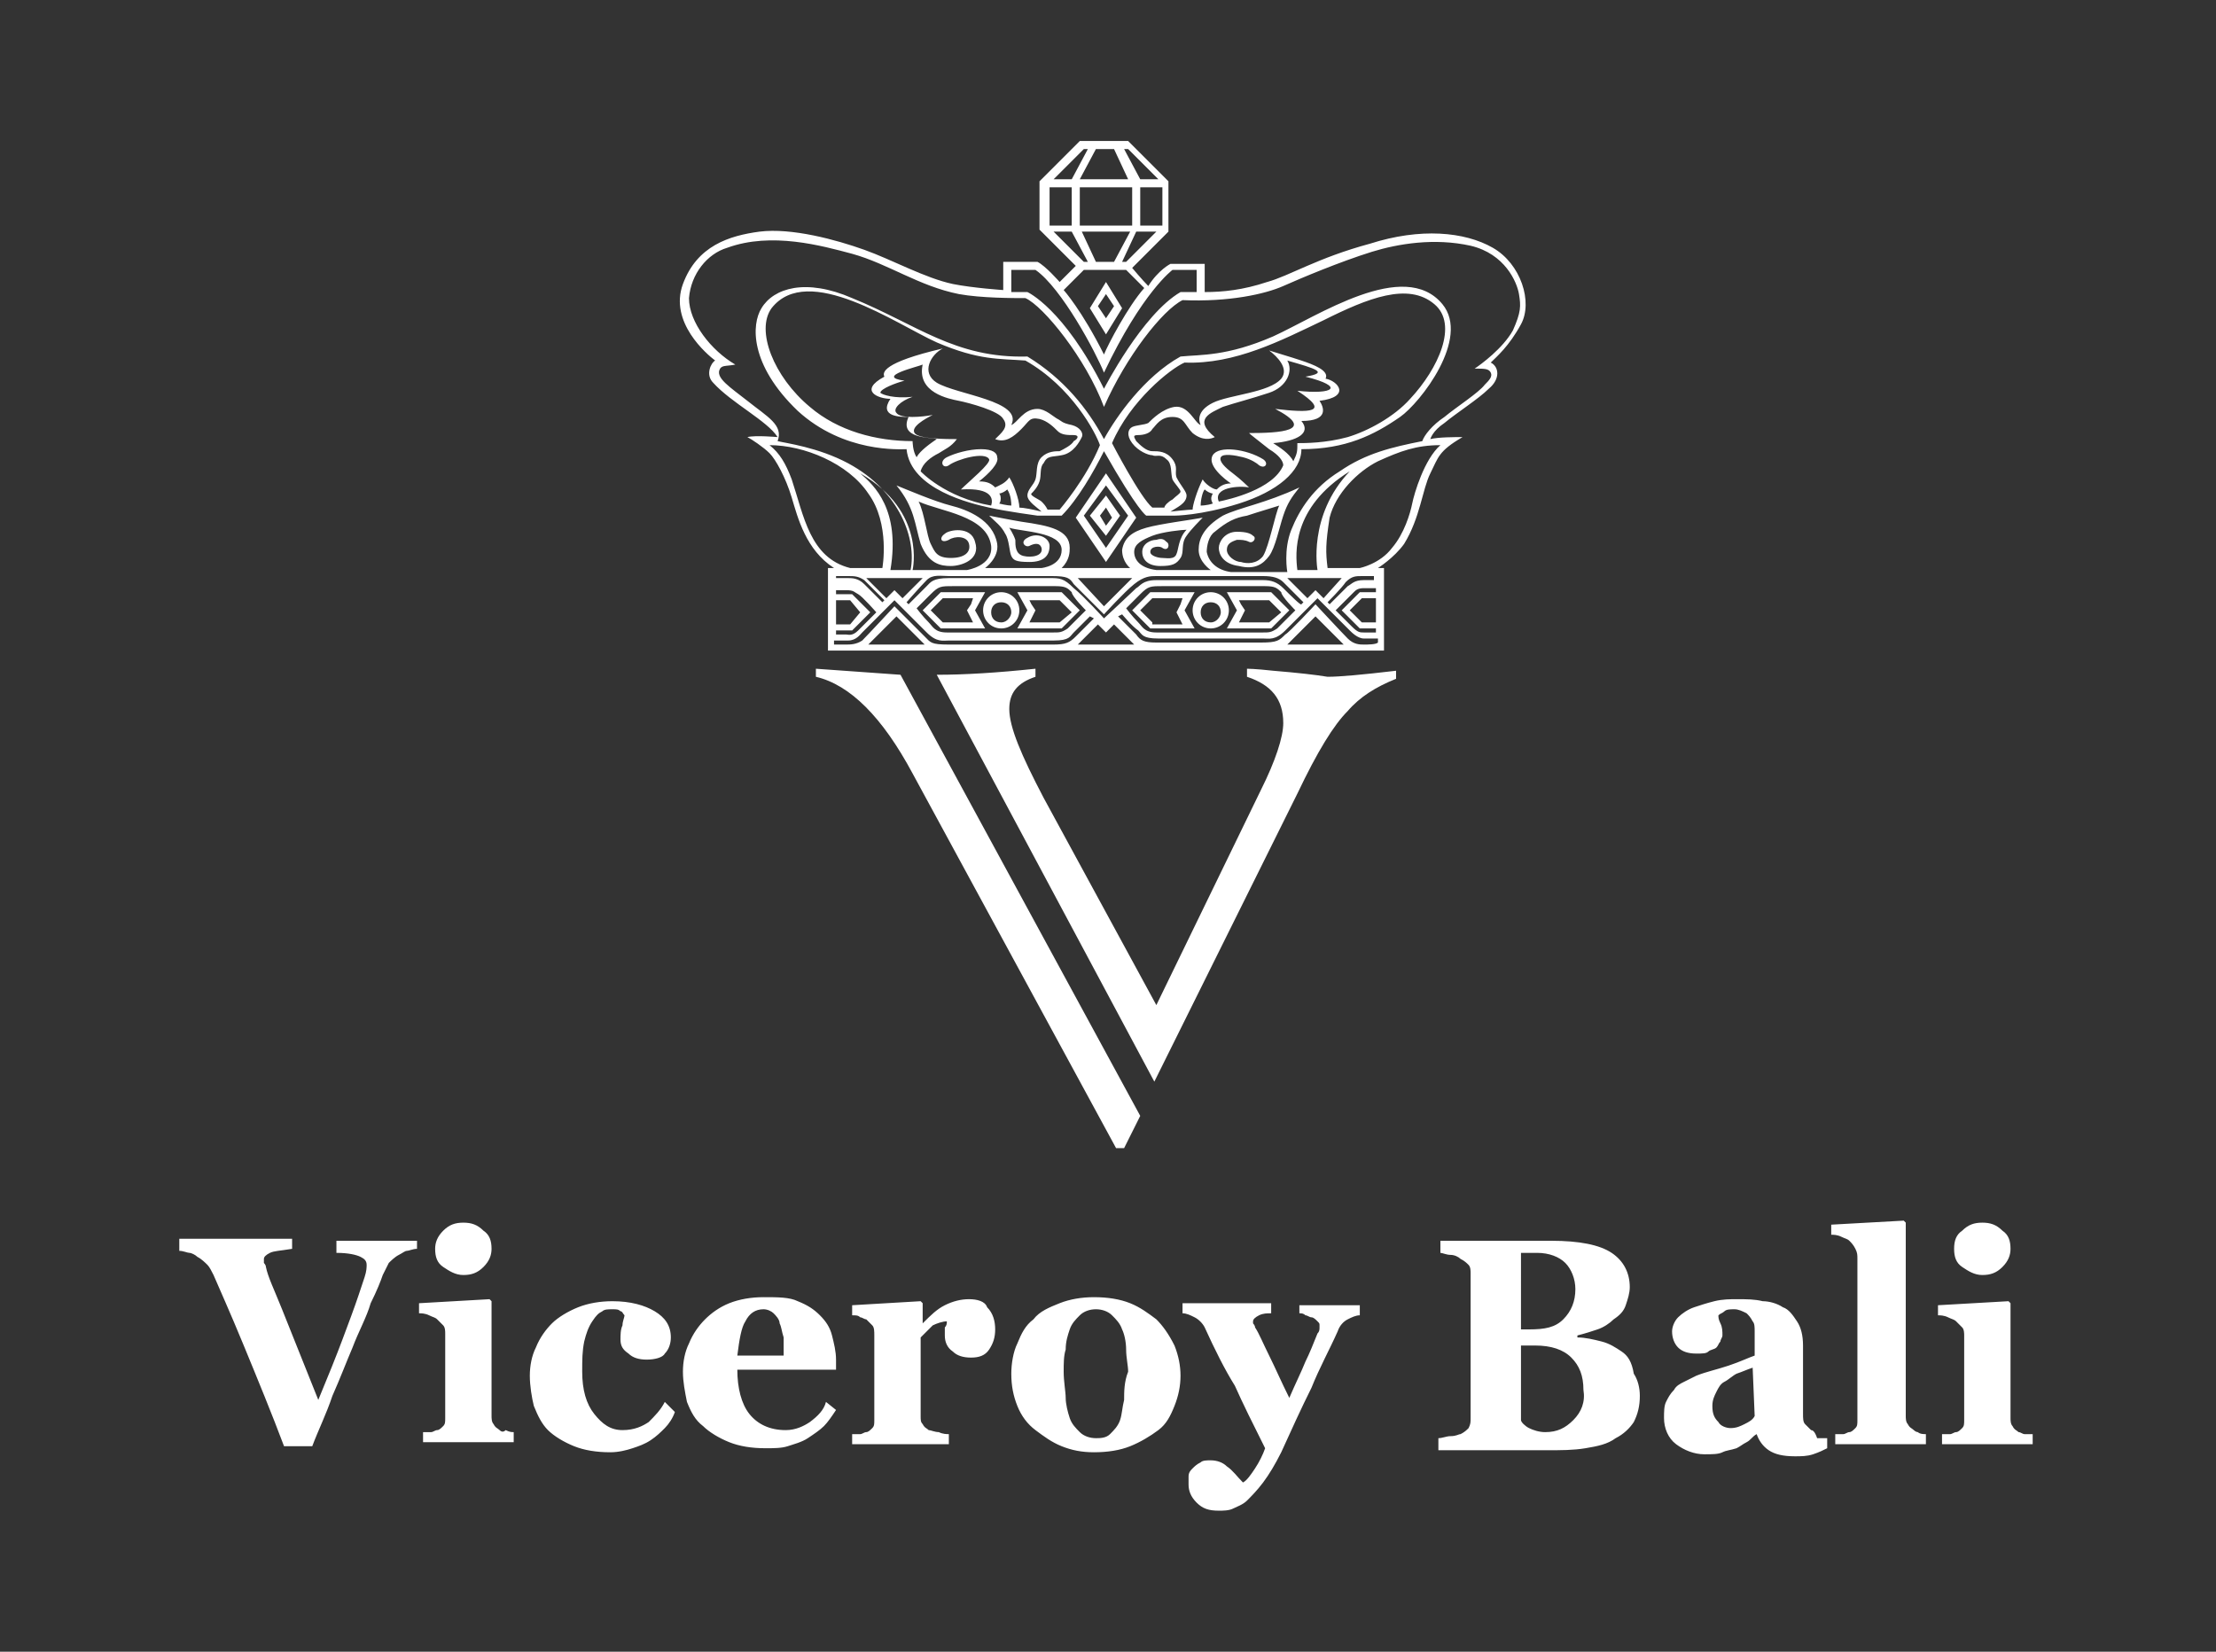 <?xml version="1.0" encoding="utf-8"?>
<!-- Generator: Adobe Illustrator 19.2.1, SVG Export Plug-In . SVG Version: 6.00 Build 0)  -->
<svg version="1.1" id="Layer_1" xmlns="http://www.w3.org/2000/svg" xmlns:xlink="http://www.w3.org/1999/xlink" x="0px" y="0px"
	 viewBox="0 0 110 82" style="enable-background:new 0 0 110 82;" xml:space="preserve">
<rect x="0" y="0" width="110" height="82" fill="#333333" stroke="none"/>
<style type="text/css">
	.st0{fill:#FFFFFF;}
</style>
<g>
	<g>
		<path class="st0" d="M63.2,33.3c-0.9-0.1-1.3-0.1-1.3-0.1v0.4c1.2,0.4,1.8,1.1,1.8,2.3c0,0.7-0.4,1.9-1.1,3.3l-5.2,10.7l-5.6-10.3
			c-1.1-2.1-1.7-3.5-1.7-4.4c0-0.8,0.4-1.3,1.3-1.6v-0.4c-1.9,0.2-3.5,0.3-4.9,0.3l10.8,20.2l7.1-14.3c1-2.1,1.8-3.4,2.5-4.1
			c0.6-0.7,1.4-1.2,2.4-1.6v-0.4c-1.7,0.2-2.8,0.3-3.4,0.3C65.3,33.5,64.4,33.4,63.2,33.3z M45.3,38.4l10.1,18.6h0.4l0.8-1.6
			L44.7,33.5l-4.2-0.3v0.4C42.2,34,43.8,35.6,45.3,38.4z M49.7,29.4c-0.5,0-0.9,0.4-0.9,0.9s0.4,0.9,0.9,0.9c0.5,0,0.9-0.4,0.9-0.9
			S50.2,29.4,49.7,29.4z M49.7,30.9c-0.3,0-0.5-0.2-0.5-0.5c0-0.3,0.2-0.5,0.5-0.5c0.3,0,0.5,0.2,0.5,0.5
			C50.2,30.6,50,30.9,49.7,30.9z M54.9,14l-0.8,1.3l0.8,1.3l0.8-1.3L54.9,14z M54.9,15.8l-0.4-0.6l0.4-0.6l0.4,0.6L54.9,15.8z
			 M48.9,29.4l-2.2,0l-0.9,0.9l0.9,0.9h2.2l-0.5-0.9L48.9,29.4z M46.8,30.9l-0.6-0.6l0.6-0.6l1.5,0L48.2,30L48,30.3l0.3,0.6H46.8z
			 M60.9,29.4l0.5,0.9l-0.5,0.9h2.2l0.9-0.9l-0.9-0.9L60.9,29.4z M63,30.9h-1.5l0.3-0.6L61.6,30l-0.1-0.2l1.5,0l0.6,0.6L63,30.9z
			 M50.5,29.4l0.5,0.9l-0.5,0.9h2.2l0.9-0.9l-0.9-0.9L50.5,29.4z M52.6,30.9h-1.5l0.3-0.6L51.2,30l-0.1-0.2l1.5,0l0.6,0.6L52.6,30.9
			z M72.6,21.7c-0.4,0-1.2,0-1.6,0.1c0,0,0.1-0.4,0.7-0.8c0.6-0.5,1.7-1.2,2.2-1.7c0.6-0.5,0.5-1.1,0.1-1.3c0.3-0.3,0.9-0.8,1.5-1.9
			c0.6-1.1,0-3-1.4-3.8s-3.6-1-6.1-0.2c-2.6,0.7-4,1.6-5.1,1.9c-1.2,0.4-2.2,0.5-3.1,0.5c0-0.5,0-1.4,0-1.4h-1.7
			c0,0-0.6,0.3-1.1,1.1c-0.3-0.3-0.8-0.9-0.8-0.9l1.8-1.8V9l-2-2h-2.4l-2,2v2.4l1.8,1.8L52.6,14c0,0-0.7-0.8-1.1-1h-1.7v1.4
			c0,0-1.5-0.1-2.5-0.3c-1.4-0.3-3-1.2-4.4-1.7c-1.4-0.5-3.6-1.1-5.2-0.9c-1.5,0.2-3.1,0.7-3.8,2.6c-0.7,1.9,1.2,3.5,1.6,3.8
			c-0.2,0.1-0.5,0.7-0.1,1.1c0.9,1,2.7,1.9,3.2,2.7c0,0-1.1-0.1-1.5,0c0.2,0.1,0.8,0.5,1.1,0.8c0.3,0.3,0.8,1.2,1.1,2.2
			s0.7,2.6,2.1,3.5c-0.2,0-0.3,0-0.3,0v4.1h27.6v-4.1h-0.3c0,0,0.8-0.5,1.3-1.2c0.8-1.3,0.9-2.7,1.3-3.5
			C71.4,22.7,71.4,22.4,72.6,21.7z M55.9,13h-0.2l0.7-1.5h1L55.9,13z M56.1,11.5L55.3,13h-0.9l-0.7-1.5H56.1z M53.6,11.2V9.3h2.6
			v1.9H53.6z M57.7,11.2h-1.1V9.3h1.1V11.2z M56,7.4l1.5,1.5h-0.9l-0.8-1.5L56,7.4z M55.3,7.4l0.7,1.5h-2.4l0.8-1.5H55.3z M53.8,7.4
			H54l-0.8,1.5h-0.9L53.8,7.4z M52.1,9.3h1.1v1.9h-1.1V9.3z M52.3,11.5h0.9L54,13h-0.2L52.3,11.5z M53.8,13.4l2.1,0
			c0,0,0.5,0.5,0.9,0.9c-0.8,0.9-1.8,2.8-2,3.3c-1.1-2.2-2-3.2-2-3.2L53.8,13.4z M50.2,13.4h1.2c1.3,0.9,3,4.1,3.4,5.1
			c1.9-4,3.4-5.1,3.4-5.1h1.2v1.1c0,0-0.4,0-0.8,0c-1.9,1.1-3.8,4.8-3.8,4.8c-2-4-3.8-4.8-3.8-4.8h-0.8V13.4z M37.1,19.9
			c-0.9-0.7-1.5-1.1-1.4-1.5c0.1-0.3,0.3-0.2,0.8-0.3c-1.2-0.7-2.3-2.1-2.3-3.3c0.1-1.2,0.9-2.2,1.9-2.5c2.2-0.8,4.7-0.1,6.2,0.3
			c1.8,0.5,3.3,1.6,5.3,2c1.1,0.2,2.7,0.2,3.3,0.2c0.9,0.4,3,3,3.9,5.4c1.1-2.5,2.9-4.8,3.9-5.3c2.3,0.1,4.1-0.3,5-0.7
			c0.9-0.4,2.8-1.2,4.4-1.7c1.3-0.4,3.1-0.7,4.9-0.3c1.7,0.4,2.3,1.8,2.4,2.4c0.1,0.6,0.1,0.9-0.3,1.8c-0.5,0.9-1.6,1.7-1.9,1.9
			c0.5,0,0.7,0,0.8,0.2c0.1,0.2-0.1,0.4-0.3,0.6c-0.3,0.4-1.4,1.1-2,1.6c-0.6,0.4-1,0.9-1.1,1.2c-1.5,0.3-2.8,0.6-4.1,1.5
			c-1.3,0.8-2,1.9-2.4,2.9c-0.4,1-0.2,2.1-0.2,2.1s-2,0-2.8,0c-0.7-0.1-1.1-0.5-1.2-1c0-0.3,0.1-0.8,0.4-1c0.6-0.5,1-0.7,1.6-0.8
			c0.6-0.2,1.3-0.4,1.6-0.5c-0.2,0.4-0.5,2-0.8,2.5c-0.3,0.4-0.8,0.4-1.1,0.3c-0.3,0-0.7-0.3-0.7-0.6c0-0.3,0.2-0.4,0.5-0.5
			c0.2,0,0.4,0,0.6,0.1c0.2,0.1,0.4-0.2,0.2-0.3c-0.1-0.1-0.3-0.2-0.8-0.2c-0.6,0-0.9,0.5-0.9,0.8c0,0.3,0.2,0.8,1,0.9
			c0.8,0.2,1.2-0.1,1.5-0.5c0.3-0.4,0.5-1.4,0.7-2c0.2-0.6,0.4-0.9,0.8-1.4c-1.7,0.8-3,1-3.8,1.4c-1,0.6-1.2,1.2-1.2,1.7
			c0,0.6,0.6,1,0.6,1s-1.9,0-2.7,0c-0.8-0.1-1.1-0.5-1.1-0.9c0-0.4,0.4-0.6,0.9-0.8c0.5-0.2,1.5-0.3,1.7-0.3c-0.4,0.4-0.4,1-0.5,1.2
			c-0.1,0.3-0.5,0.2-0.7,0.2c-0.2,0-0.6-0.1-0.6-0.3c0-0.3,0.5-0.3,0.6-0.2c0.3,0.2,0.4-0.2,0.2-0.3c-0.1-0.1-0.2-0.2-0.5-0.1
			c-0.3,0-0.7,0.2-0.7,0.6c0,0.4,0.3,0.7,0.9,0.7c0.6,0,0.8-0.1,1-0.4c0.2-0.3,0-0.7,0.3-1.1c0.2-0.3,0.7-0.8,0.8-0.9
			c-0.5,0.1-2.1,0.3-2.8,0.5c-0.7,0.2-1.1,0.5-1.2,1.1c0,0.6,0.4,0.9,0.4,0.9s-2.1,0-3.4,0c0.4-0.4,0.4-0.8,0.4-1
			c0-0.9-1-1.1-2.4-1.3c-0.6-0.1-1.6-0.3-1.6-0.3c0.3,0.3,0.6,0.5,0.8,0.9c0.2,0.3,0.2,0.9,0.3,1.1c0.1,0.2,0.2,0.3,0.9,0.3
			c0.7,0,1-0.3,1-0.8c0-0.4-0.6-0.7-1.1-0.4c-0.4,0.2-0.1,0.5,0.1,0.4c0.2-0.1,0.5-0.2,0.6,0.1c0.1,0.4-0.5,0.5-0.9,0.4
			s-0.4-0.5-0.4-0.8c-0.1-0.3-0.3-0.6-0.3-0.6c0.6,0.2,2.6,0.2,2.6,1.1c0,0.8-1,0.9-1,0.9h-2.8c0,0,0.7-0.5,0.6-1.2
			c-0.2-1.2-1.5-1.7-2.3-1.9c-0.8-0.2-2.2-0.8-2.7-1c0.9,1.1,0.9,1.9,1.2,2.9c0.4,1,1,1.1,1.5,1.1s1.5-0.3,1.2-1.2
			c-0.2-0.8-1.3-0.6-1.5-0.4c-0.3,0.2-0.2,0.5,0.2,0.3c0.3-0.2,0.9-0.2,1,0.2c0.1,0.4-0.2,0.7-0.9,0.7c-0.7,0-0.8-0.3-1-0.7
			c-0.2-0.4-0.3-1.5-0.6-2.1c1.1,0.5,3.4,0.7,3.6,2.2c0.1,1-1.2,1.2-1.2,1.2h-2.8c0.3-1.5-0.5-3.9-3.1-5.3c-1.5-0.8-3.1-1-3.5-1.1
			C38.9,21.1,38.1,20.7,37.1,19.9z M65.4,28.3h-1c-0.1-0.8-0.3-3.1,2.6-4.9C64.9,25.6,65.4,28.3,65.4,28.3z M67.7,28.8
			c-0.5,0-0.6,0.2-0.8,0.3c-0.2,0.2-0.9,0.9-0.9,0.9l-0.1-0.1c0,0,0.7-0.7,0.9-1c0.3-0.3,0.5-0.3,0.8-0.3c0.1,0,0.6,0,0.6,0v0.2
			C68.3,28.8,68.1,28.8,67.7,28.8z M68.3,29.2v0.2h-0.8l-0.9,0.9l0.9,0.9h0.8v0.2c0,0-0.4,0-0.6,0c-0.2,0-0.3,0-0.6-0.3
			c-0.3-0.3-0.8-0.8-0.8-0.8s0.8-0.8,0.9-0.9c0.1-0.1,0.2-0.2,0.5-0.2C68,29.2,68.3,29.2,68.3,29.2z M65.7,29.7l-0.4-0.4l-0.4,0.4
			l-1-1h2.7L65.7,29.7z M63.7,29.2c-0.3-0.3-0.6-0.4-1-0.4h-5.3c-0.7,0-0.8,0.3-1,0.4c-0.2,0.2-1.6,1.5-1.6,1.5s-1-1.1-1.5-1.5
			c-0.5-0.5-0.7-0.5-1.2-0.5c-0.4,0-4.2,0-5,0c-0.8,0-0.9,0.2-1.1,0.4c-0.2,0.2-0.9,0.9-0.9,0.9l-0.1-0.1c0,0,0.7-0.8,1-1.1
			c0.3-0.3,0.7-0.2,1.1-0.2c0.3,0,4.3,0,5.1,0c0.8,0,0.9,0.1,1.1,0.4c0.2,0.2,1.5,1.5,1.5,1.5s1-1.1,1.5-1.5
			c0.5-0.4,0.8-0.4,1.1-0.4c0.3,0,4.8,0,5.3,0c0.5,0,0.8,0.1,1,0.3c0.2,0.2,1,1,1,1l-0.1,0.1C64.6,30.1,64,29.5,63.7,29.2z
			 M64.3,30.3c0,0-0.6,0.6-0.9,0.9c-0.3,0.2-0.4,0.2-0.7,0.2h-5.3c-0.6,0-0.7-0.3-0.9-0.5c-0.3-0.3-0.6-0.7-0.6-0.7s0.3-0.3,0.7-0.7
			c0.4-0.4,0.5-0.4,1.1-0.4c0.2,0,4.6,0,5.1,0c0.5,0,0.6,0.1,0.8,0.3C63.6,29.6,64.3,30.3,64.3,30.3z M53.9,30.3
			c0,0-0.6,0.6-0.9,0.9c-0.3,0.2-0.4,0.2-0.7,0.2H47c-0.6,0-0.7-0.3-0.9-0.5c-0.3-0.3-0.6-0.7-0.6-0.7s0.3-0.3,0.7-0.7
			c0.4-0.4,0.5-0.4,1.1-0.4c0.2,0,4.6,0,5.1,0s0.6,0.1,0.8,0.3C53.2,29.6,53.9,30.3,53.9,30.3z M42.7,23.5c3.3,1.9,2.6,4.8,2.6,4.8
			h-1.1C44.7,25.3,43.4,24.1,42.7,23.5z M45.8,28.7l-1,1l-0.4-0.4l-0.4,0.4l-1-1L45.8,28.7z M53.5,28.7l2.7,0l-1.4,1.4L53.5,28.7z
			 M39.3,23.8c-0.3-0.8-0.6-1.3-1.1-1.7c1.7,0,3.9,0.9,4.9,2.4c1.1,1.5,0.7,3.7,0.7,3.7h-1.6C40.2,27.7,39.9,25.6,39.3,23.8z
			 M41.5,28.6c0,0,0.3,0,0.6,0c0.3,0,0.5,0,0.8,0.2c0.1,0.1,1,1,1,1l-0.1,0.1c0,0-0.6-0.6-0.9-0.9c-0.3-0.3-0.6-0.3-0.8-0.3
			c-0.2,0-0.6,0-0.6,0V28.6z M41.5,29.8h0.7l0.5,0.6l-0.5,0.6h-0.7V29.8z M41.5,31.3l0.8,0l0.9-0.9l-0.9-0.9h-0.8v-0.2
			c0,0,0.1,0,0.5,0c0.4,0,0.4,0.1,0.6,0.2c0.2,0.1,0.9,0.9,0.9,0.9s-0.6,0.6-0.9,0.9c-0.3,0.3-0.5,0.2-0.6,0.2s-0.5,0-0.5,0V31.3z
			 M43.1,32l1.4-1.4l1.4,1.4H43.1z M52.3,32c-0.4,0-4.4,0-5.2,0c-0.9,0-0.9-0.1-1.2-0.4c-0.2-0.2-1.5-1.5-1.5-1.5s-1.3,1.4-1.6,1.7
			C42.5,32,42.2,32,42,32c-0.2,0-0.6,0-0.6,0l0-0.2c0,0,0.3,0,0.7,0c0.4,0,0.6-0.3,0.7-0.4c0.1-0.1,1.6-1.6,1.6-1.6s1.1,1.1,1.6,1.6
			c0.5,0.5,0.8,0.4,1.1,0.4c0.3,0,4.4,0,5.2,0s0.8-0.2,1-0.4c0.2-0.2,0.8-0.8,0.8-0.8l0.2,0.1c0,0-0.6,0.6-0.9,0.9
			C53.1,31.9,52.9,32,52.3,32z M53.5,32l1-1l0.4,0.4l0.4-0.4l1,1H53.5z M63.9,32l1.4-1.4l1.4,1.4H63.9z M67.7,32
			c-0.2,0-0.5,0-0.8-0.3c-0.3-0.3-1.6-1.7-1.6-1.7s-1.3,1.4-1.5,1.5c-0.3,0.3-0.4,0.4-1.2,0.4c-0.9,0-4.8,0-5.2,0
			c-0.6,0-0.8-0.1-1-0.4c-0.3-0.3-0.9-0.9-0.9-0.9l0.2-0.1c0,0,0.5,0.6,0.8,0.8c0.2,0.2,0.2,0.4,1,0.4s4.9,0,5.2,0
			c0.3,0,0.6,0.1,1.1-0.4c0.5-0.5,1.6-1.6,1.6-1.6s1.4,1.4,1.6,1.6c0.1,0.1,0.4,0.4,0.7,0.4c0.4,0,0.7,0,0.7,0l0,0.2
			C68.3,32,67.9,32,67.7,32z M68.3,30.9h-0.7L67,30.3l0.6-0.6l0.7,0V30.9z M70.1,25c-0.1,0.5-0.4,1.5-1,2.2c-0.6,0.8-1.6,1-1.6,1
			h-1.6c-0.1-0.8-0.1-1.2,0.1-2.5c0.3-1.2,1.4-2.3,2.4-2.8c1.1-0.5,1.9-0.8,3.1-0.8C70.7,22.8,70.2,24.5,70.1,25z M60.1,29.4
			c-0.5,0-0.9,0.4-0.9,0.9s0.4,0.9,0.9,0.9c0.5,0,0.9-0.4,0.9-0.9S60.6,29.4,60.1,29.4z M60.1,30.9c-0.3,0-0.5-0.2-0.5-0.5
			c0-0.3,0.2-0.5,0.5-0.5c0.3,0,0.5,0.2,0.5,0.5C60.6,30.6,60.4,30.9,60.1,30.9z M53.4,25.7l1.5,2.2l1.5-2.2l-1.5-2.2L53.4,25.7z
			 M54.9,27.2l-1.1-1.6l1.1-1.5l1.1,1.5L54.9,27.2z M59.3,29.4l-2.2,0l-0.9,0.9l0.9,0.9h2.2l-0.5-0.9L59.3,29.4z M57.2,30.9
			l-0.6-0.6l0.6-0.6l1.5,0L58.6,30l-0.2,0.4l0.3,0.6H57.2z M54.1,25.6l0.8,1l0.7-1l-0.7-1L54.1,25.6z M54.9,26.1l-0.3-0.5l0.3-0.4
			l0.3,0.5L54.9,26.1z M45,22.3c0.2,2,3.2,2.7,4.1,2.9s2.4,0.4,2.4,0.4s0.9,0,1.2,0c0.8-0.8,1.6-2.2,2.1-3.2c1.7,3,2.1,3.2,2.1,3.2
			l1.4,0c0,0,1.3,0,3.2-0.6c1.9-0.6,3.1-1.6,3.1-2.7c2.2,0,3.6-0.7,4.9-1.6c1-0.7,3.5-3.9,2.1-5.6c-1.9-2.3-6.2,0.6-8.4,1.6
			c-2.3,1-3.6,0.9-4.6,1c-1.8,1-3.2,3-3.8,4.1c-0.8-1.5-2-3-3.8-4.1c-3.6,0.1-5.5-1.6-8.7-2.9c-2.3-1-3.9-0.5-4.5,0.5
			c-0.5,0.8-0.6,2.8,1.8,5.1C41.9,22.5,44.7,22.3,45,22.3z M60.2,25c-0.3,0.1-0.6,0.1-0.6,0.1c0-0.3,0.1-0.7,0.2-0.8
			c0.1,0.1,0.3,0.2,0.4,0.2C60.1,24.7,60.1,24.8,60.2,25z M60.5,24.9c-0.3-0.7,1-0.8,1.5-0.7c0,0-0.4-0.4-0.8-0.7
			c-0.4-0.3-0.7-0.6-0.6-0.8c0.1-0.2,0.7-0.1,1.1,0c0.4,0.1,0.7,0.3,0.8,0.4c0.3,0.2,0.5-0.1,0.2-0.3c-0.8-0.5-2.2-0.7-2.5-0.2
			c-0.3,0.5,0.6,1.2,0.9,1.4c-0.4,0-0.6,0.2-0.7,0.3c-0.2,0-0.6-0.3-0.7-0.5c-0.3,0.6-0.5,1.3-0.5,1.5c-0.2,0-1.1,0.1-1.1,0.1
			c0.3-0.2,0.8-0.4,0.8-0.8c0-0.2-0.3-0.5-0.5-0.9c-0.1-0.3,0.1-0.5-0.2-0.9c-0.3-0.4-0.7-0.4-1-0.4c-0.3,0-0.6-0.3-0.8-0.5
			c-0.1-0.2-0.2-0.3,0.1-0.3c0.3,0,0.6-0.1,0.7-0.3c0.2-0.2,0.4-0.6,1-0.6s0.6,0.4,1,0.8c0.5,0.4,0.9,0.3,1.1,0.2
			c-1.1-0.9-0.2-1.2,0.4-1.5c0.6-0.2,1.4-0.4,2.3-0.7c0.9-0.3,1.2-1.1,0.9-1.6c1.4,0.4,2.1,0.6,0.9,0.8c2,0.5,1.4,0.9-0.4,0.7
			c1.7,1.1,0.6,1.1-1.1,0.9c2.1,1.1,0.2,1.2-1.3,1.2c0.1,0.1,0.5,0.4,1,0.8c0.5,0.3,0.7,0.6,0.7,0.8C63.2,24.3,61,24.8,60.5,24.9z
			 M58.8,18c2.5,0.1,4.8-1.1,6.9-2.1c2.2-1.1,4.2-1.9,5.5-0.8c1.2,1,0.2,3.2-1.2,4.7c-0.8,0.9-2.1,1.6-3.1,1.9
			c-1.1,0.3-2.1,0.3-2.5,0.3c0,0.4,0,0.5-0.2,0.9c-0.2-0.4-0.7-0.7-1-0.9c1.2-0.1,1.9-0.5,1.4-1.1c1.4,0,1.1-0.7,0.9-1
			c1.6-0.2,0.9-1,0.3-1.1c0.2-0.4-0.6-0.7-1.2-0.9c-0.6-0.2-1.3-0.4-1.6-0.5c0.4,0.3,1,0.9,0.6,1.4C63,19.5,61,19.6,60.2,20
			c-0.8,0.4-0.7,0.9-0.6,1.1c-0.3-0.1-0.6-1-1.3-0.9c-0.6,0.1-1.1,0.6-1.3,0.8c-0.2,0.1-0.6,0.1-0.8,0.2c-0.2,0.1-0.3,0.4,0,0.8
			c0.3,0.4,0.8,0.6,1,0.6c0.2,0.1,0.4-0.1,0.7,0.2c0.3,0.2,0.2,0.7,0.3,1c0.1,0.2,0.4,0.5,0.4,0.6c0,0.1-0.2,0.2-0.4,0.4
			c-0.2,0.1-0.4,0.3-0.4,0.4c-0.1,0-0.4,0-0.6,0c-0.6-0.5-2-3.2-2-3.2C56.1,19.9,58.1,18.3,58.8,18z M49.6,25c0.1-0.1,0.1-0.4,0-0.5
			c0.1,0,0.3-0.1,0.4-0.2c0.2,0.3,0.2,0.7,0.2,0.8C50,25.1,49.6,25,49.6,25z M50.6,25.2c0-0.4-0.3-1.2-0.5-1.5
			c-0.2,0.3-0.5,0.4-0.7,0.5c-0.2-0.2-0.4-0.3-0.8-0.3c0.5-0.4,1-0.9,0.9-1.2c0-0.2-0.2-0.4-0.8-0.4c-0.6,0-1.3,0.2-1.7,0.4
			c-0.4,0.2-0.2,0.6,0.1,0.4c0.4-0.3,1.8-0.7,2-0.3c0.1,0.2-1,1.1-1.4,1.5c1.6-0.1,1.6,0.5,1.5,0.8c-2.3-0.4-3.5-1.7-3.5-1.7
			c0.1-0.4,0.5-0.7,0.9-0.9c0.3-0.2,0.6-0.3,0.9-0.7c-0.5,0-1.9,0-2.1-0.3c-0.2-0.3,0.5-0.7,0.9-0.9c-0.5,0.1-1.6,0.2-1.8-0.1
			c-0.2-0.2,0.2-0.6,0.8-0.8c-0.9,0.1-1.5-0.1-1.6-0.2c0-0.2,0.8-0.5,1.2-0.6c-1.5-0.2,0.7-0.7,0.9-0.8c-0.3,1.4,1.3,1.7,1.8,1.8
			c0.5,0.1,2,0.5,2.2,0.9c0.3,0.4-0.1,0.7-0.4,1c0.5,0.2,0.9-0.1,1.3-0.5c0.4-0.4,0.4-0.6,0.9-0.5c0.4,0.1,0.7,0.4,0.9,0.6
			c0.2,0.2,0.5,0.2,0.8,0.2c0.3,0,0.2,0.2,0,0.3c-0.1,0.2-0.5,0.4-0.7,0.5c-0.2,0-0.6,0-0.9,0.3c-0.3,0.3-0.2,0.8-0.3,1.1
			c-0.1,0.3-0.4,0.5-0.4,0.8c0,0.3,0.5,0.6,0.7,0.8C51.3,25.3,50.8,25.2,50.6,25.2z M38.3,15.3c1.8-2.3,6.2,0.8,8.2,1.7
			c2.1,0.9,3.1,0.8,4.4,0.9c2.3,1.3,3.5,3.6,3.7,4.2c-0.7,1.7-2,3.2-2,3.2c-0.1,0-0.4,0-0.6,0c-0.1-0.2-0.2-0.3-0.3-0.4
			c-0.1-0.1-0.6-0.3-0.5-0.4c0.1-0.1,0.3-0.3,0.4-0.6s0-0.7,0.2-0.9c0.2-0.4,0.4-0.3,0.9-0.4c0.6-0.1,0.9-0.7,1-0.9
			c0.1-0.2-0.1-0.5-0.5-0.6c-0.5-0.1-0.5-0.2-0.7-0.3s-0.6-0.5-1-0.5c-0.7,0-1,0.7-1.3,0.8c0.6-1.2-2.7-1.5-3.7-2.1
			c-0.8-0.5-0.3-1.4,0.3-1.7c-3,0.7-3,1.2-2.9,1.4c-1.3,0.7-0.3,1.1,0.3,1.1c-0.6,0.9,0.5,0.9,0.9,0.9c-0.5,1.1,1.1,1,1.4,1.1
			c-0.6,0.4-0.9,0.7-1,0.9c-0.2-0.3-0.2-0.8-0.2-0.8c-1.8,0-3.7-0.5-5.1-1.7C38.4,18.7,37.5,16.4,38.3,15.3z M32.2,70.6
			c-0.3,0.2-0.7,0.4-1.3,0.4c-0.6,0-1-0.3-1.4-0.8c-0.4-0.5-0.6-1.2-0.6-2.1c0-0.6,0-1,0.1-1.5c0.1-0.4,0.2-0.7,0.4-1
			c0.2-0.3,0.3-0.4,0.5-0.5C30,65,30.2,65,30.4,65c0.2,0,0.3,0,0.4,0.1c0.1,0,0.1,0.1,0.2,0.2c0,0.1-0.1,0.3-0.1,0.5
			c-0.1,0.2-0.1,0.5-0.1,0.7c0,0.3,0.1,0.5,0.4,0.7c0.2,0.2,0.5,0.3,0.9,0.3c0.4,0,0.8-0.1,0.9-0.3c0.2-0.2,0.3-0.5,0.3-0.8
			c0-0.6-0.3-1-0.8-1.3c-0.5-0.3-1.2-0.5-2.1-0.5c-0.6,0-1.2,0.1-1.7,0.3c-0.5,0.2-1,0.5-1.3,0.8c-0.3,0.3-0.6,0.7-0.8,1.2
			c-0.2,0.4-0.3,0.9-0.3,1.4c0,0.5,0.1,1.1,0.2,1.5c0.2,0.5,0.4,0.9,0.7,1.2c0.3,0.3,0.8,0.6,1.3,0.8c0.5,0.2,1.1,0.3,1.8,0.3
			c0.4,0,0.8-0.1,1.1-0.2c0.3-0.1,0.6-0.2,0.9-0.4c0.3-0.2,0.5-0.4,0.7-0.6c0.2-0.2,0.4-0.5,0.5-0.8L33,69.6
			C32.8,70,32.5,70.3,32.2,70.6z M40.2,70.6C39.9,70.8,39.5,71,39,71c-0.8,0-1.4-0.3-1.8-0.8c-0.4-0.5-0.6-1.3-0.6-2.2h4.9v-0.5
			c0-0.4-0.1-0.8-0.2-1.2c-0.1-0.4-0.3-0.7-0.6-1c-0.3-0.3-0.6-0.5-1.1-0.7c-0.4-0.2-1-0.2-1.7-0.2c-0.6,0-1.2,0.1-1.7,0.3
			c-0.5,0.2-0.9,0.5-1.2,0.8c-0.3,0.3-0.6,0.7-0.8,1.2c-0.2,0.4-0.3,0.9-0.3,1.4c0,0.5,0.1,1,0.2,1.5c0.2,0.5,0.4,0.9,0.8,1.2
			c0.3,0.3,0.8,0.6,1.3,0.8c0.5,0.2,1.1,0.3,1.8,0.3c0.4,0,0.8,0,1.1-0.1c0.3-0.1,0.7-0.2,1-0.4c0.3-0.2,0.6-0.4,0.8-0.6
			c0.2-0.2,0.4-0.5,0.6-0.8l-0.5-0.4C40.9,70,40.6,70.3,40.2,70.6z M37,65.6c0.2-0.4,0.5-0.6,0.9-0.6c0.2,0,0.4,0.1,0.5,0.2
			c0.1,0.1,0.3,0.3,0.3,0.5c0.1,0.2,0.1,0.4,0.2,0.7c0,0.3,0,0.6,0,0.9l-2.3,0C36.7,66.5,36.8,65.9,37,65.6z M24.8,71
			c-0.1-0.1-0.2-0.1-0.3-0.3c-0.1-0.1-0.1-0.3-0.1-0.4v-5.7l-0.1-0.1l-3.5,0.2v0.5c0.1,0,0.3,0,0.5,0.1c0.2,0.1,0.3,0.1,0.4,0.2
			c0.1,0.1,0.2,0.2,0.3,0.3c0.1,0.1,0.1,0.3,0.1,0.4v4.2c0,0.2,0,0.3-0.1,0.4c-0.1,0.1-0.2,0.2-0.3,0.2c-0.1,0-0.2,0.1-0.3,0.1
			c-0.1,0-0.2,0-0.4,0v0.5h4.5v-0.5c-0.1,0-0.2,0-0.4-0.1C25,71.1,24.9,71.1,24.8,71z M98.4,63.3c0.4,0,0.7-0.1,1-0.4
			c0.3-0.3,0.4-0.6,0.4-0.9c0-0.4-0.1-0.7-0.4-0.9c-0.3-0.3-0.6-0.4-1-0.4c-0.4,0-0.7,0.1-1,0.4C97.1,61.3,97,61.6,97,62
			c0,0.4,0.1,0.7,0.4,0.9C97.7,63.1,98,63.3,98.4,63.3z M20.8,61.6h-4.1v0.6c0.6,0,1,0.1,1.2,0.2c0.2,0.1,0.3,0.2,0.3,0.4
			c0,0.1,0,0.3-0.1,0.6c-0.1,0.3-0.2,0.6-0.3,0.9c-0.2,0.6-0.5,1.4-0.8,2.2s-0.7,1.8-1.2,3C15,67.5,14.4,66,14,65
			c-0.4-1-0.7-1.6-0.8-2.1c0-0.1-0.1-0.2-0.1-0.2c0-0.1,0-0.1,0-0.2c0-0.1,0.1-0.2,0.3-0.3c0.2-0.1,0.5-0.1,1.1-0.2v-0.5H8.9v0.6
			c0.2,0,0.4,0.1,0.5,0.1c0.1,0,0.3,0.1,0.4,0.2c0.2,0.1,0.4,0.3,0.5,0.4c0.1,0.1,0.2,0.3,0.3,0.5c0.3,0.7,0.8,1.8,1.5,3.5
			c0.7,1.7,1.4,3.4,2,5h1.4c0.3-0.8,0.7-1.6,1-2.5c0.4-0.9,0.7-1.7,1-2.4c0.3-0.8,0.7-1.5,0.9-2.2c0.3-0.6,0.5-1.1,0.6-1.4
			c0.1-0.2,0.2-0.4,0.3-0.6c0.1-0.1,0.3-0.3,0.5-0.4c0.2-0.1,0.3-0.2,0.4-0.2s0.3-0.1,0.5-0.1V61.6z M23,63.3c0.4,0,0.7-0.1,1-0.4
			c0.3-0.3,0.4-0.6,0.4-0.9c0-0.4-0.1-0.7-0.4-0.9c-0.3-0.3-0.6-0.4-1-0.4c-0.4,0-0.7,0.1-1,0.4c-0.3,0.3-0.4,0.6-0.4,0.9
			c0,0.4,0.1,0.7,0.4,0.9C22.3,63.1,22.6,63.3,23,63.3z M100.5,71.2c-0.1,0-0.2-0.1-0.3-0.1c-0.1-0.1-0.2-0.1-0.3-0.3
			c-0.1-0.1-0.1-0.3-0.1-0.4v-5.7l-0.1-0.1l-3.5,0.2v0.5c0.1,0,0.3,0,0.5,0.1c0.2,0.1,0.3,0.1,0.4,0.2c0.1,0.1,0.2,0.2,0.3,0.3
			c0.1,0.1,0.1,0.3,0.1,0.4v4.2c0,0.2,0,0.3-0.1,0.4c-0.1,0.1-0.2,0.2-0.3,0.2c-0.1,0-0.2,0.1-0.3,0.1c-0.1,0-0.2,0-0.4,0v0.5h4.5
			v-0.5C100.8,71.2,100.6,71.2,100.5,71.2z M64.5,65.2c0.1,0,0.2,0,0.3,0.1c0.1,0,0.2,0.1,0.3,0.1c0.1,0,0.2,0.1,0.3,0.2
			c0.1,0.1,0.1,0.1,0.1,0.2c0,0,0,0.1,0,0.1c0,0.1,0,0.2-0.1,0.3c-0.2,0.5-0.4,1-0.6,1.4c-0.2,0.5-0.5,1.1-0.8,1.8
			c-0.4-0.8-0.7-1.5-1-2.1c-0.3-0.6-0.5-1.1-0.7-1.4c0-0.1-0.1-0.2-0.1-0.2c0,0,0-0.1,0-0.1c0-0.1,0.1-0.2,0.3-0.3
			c0.2-0.1,0.4-0.1,0.6-0.1v-0.5h-4.4v0.5c0.2,0,0.4,0.1,0.6,0.2c0.2,0.1,0.4,0.3,0.5,0.5c0.5,1.1,1,2.1,1.5,2.9
			c0.4,0.9,0.9,1.9,1.5,3.1c-0.1,0.3-0.3,0.7-0.5,1c-0.2,0.3-0.4,0.6-0.6,0.7c-0.3-0.3-0.5-0.6-0.8-0.8c-0.2-0.2-0.5-0.3-0.8-0.3
			c-0.2,0-0.4,0-0.5,0.1c-0.2,0.1-0.3,0.2-0.4,0.3c-0.1,0.1-0.2,0.2-0.2,0.4c0,0.1,0,0.2,0,0.4c0,0.3,0.1,0.6,0.4,0.9
			c0.3,0.3,0.6,0.4,1.1,0.4c0.2,0,0.5,0,0.7-0.1c0.2-0.1,0.5-0.2,0.7-0.4c0.2-0.2,0.5-0.5,0.8-0.9c0.3-0.4,0.6-0.9,0.9-1.5
			c0.5-1.1,1-2.2,1.5-3.2c0.4-1,0.9-1.9,1.3-2.8c0.1-0.3,0.3-0.5,0.5-0.6c0.2-0.1,0.4-0.2,0.6-0.2v-0.5h-3V65.2z M57.4,65.5
			c-0.4-0.3-0.8-0.6-1.3-0.8c-0.5-0.2-1.1-0.3-1.8-0.3c-0.6,0-1.2,0.1-1.7,0.3c-0.5,0.2-1,0.4-1.3,0.8c-0.4,0.3-0.6,0.7-0.8,1.2
			c-0.2,0.4-0.3,1-0.3,1.5c0,0.6,0.1,1.1,0.3,1.6c0.2,0.5,0.5,0.9,0.9,1.2c0.4,0.3,0.8,0.6,1.3,0.8c0.5,0.2,1,0.3,1.6,0.3
			c0.7,0,1.3-0.1,1.8-0.3c0.5-0.2,1-0.5,1.4-0.8c0.4-0.3,0.6-0.7,0.8-1.2c0.2-0.5,0.3-1,0.3-1.5c0-0.5-0.1-1-0.3-1.5
			C58,66.2,57.7,65.8,57.4,65.5z M55.8,69.5c-0.1,0.4-0.1,0.7-0.2,1c-0.1,0.3-0.3,0.5-0.5,0.7c-0.2,0.2-0.5,0.2-0.7,0.2
			c-0.3,0-0.6-0.1-0.8-0.3c-0.2-0.2-0.4-0.4-0.5-0.7c-0.1-0.3-0.2-0.7-0.2-1c0-0.3-0.1-0.8-0.1-1.3c0-0.4,0-0.8,0.1-1.1
			c0-0.4,0.1-0.7,0.2-1c0.1-0.3,0.3-0.5,0.5-0.7c0.2-0.2,0.5-0.3,0.8-0.3c0.3,0,0.6,0.1,0.8,0.3c0.2,0.2,0.4,0.4,0.5,0.7
			c0.1,0.2,0.2,0.6,0.2,1c0,0.4,0.1,0.8,0.1,1.1C55.8,68.6,55.8,69.1,55.8,69.5z M80.5,67.1c-0.3-0.2-0.6-0.4-1-0.5
			c-0.4-0.1-0.8-0.2-1.2-0.2v-0.1c0.4-0.1,0.7-0.2,1-0.3c0.3-0.1,0.6-0.3,0.8-0.5c0.3-0.2,0.5-0.4,0.6-0.7c0.1-0.3,0.2-0.6,0.2-0.9
			c0-0.7-0.3-1.3-0.9-1.7c-0.6-0.4-1.6-0.6-3-0.6h-5.5v0.6c0.1,0,0.3,0.1,0.5,0.1c0.2,0,0.4,0.1,0.5,0.2c0.2,0.1,0.3,0.2,0.4,0.3
			c0.1,0.1,0.1,0.3,0.1,0.4v7.2c0,0.2,0,0.3-0.1,0.5c-0.1,0.1-0.2,0.2-0.4,0.3c-0.1,0-0.2,0.1-0.5,0.1c-0.2,0-0.4,0.1-0.6,0.1v0.6
			h5.3c0.8,0,1.4,0,2-0.1c0.6-0.1,1.1-0.2,1.5-0.5c0.4-0.2,0.7-0.5,0.9-0.8c0.2-0.4,0.3-0.8,0.3-1.3c0-0.4-0.1-0.8-0.3-1.1
			C81,67.6,80.8,67.3,80.5,67.1z M75.5,62.2c0.1,0,0.2,0,0.4,0c0.1,0,0.3,0,0.4,0c0.6,0,1.1,0.2,1.4,0.5c0.3,0.3,0.5,0.8,0.5,1.3
			c0,0.6-0.2,1.1-0.6,1.5c-0.4,0.4-0.9,0.5-1.7,0.5h-0.4V62.2z M78.1,70.5c-0.4,0.4-0.8,0.6-1.4,0.6c-0.3,0-0.6-0.1-0.8-0.2
			c-0.2-0.1-0.4-0.3-0.4-0.4v-3.7c0.1,0,0.2,0,0.3,0c0.2,0,0.3,0,0.4,0c0.8,0,1.4,0.2,1.8,0.6c0.4,0.4,0.6,0.9,0.6,1.6
			C78.7,69.6,78.5,70.1,78.1,70.5z M89.9,71c-0.1-0.1-0.2-0.2-0.3-0.3c-0.1-0.1-0.1-0.3-0.1-0.5c0-0.2,0-0.7,0-1.5
			c0-0.7,0-1.4,0-1.9c0-0.5-0.1-0.9-0.3-1.2c-0.2-0.3-0.4-0.6-0.7-0.7c-0.3-0.2-0.7-0.3-1-0.3c-0.4-0.1-0.8-0.1-1.3-0.1
			c-0.3,0-0.7,0-1.1,0.1c-0.4,0.1-0.7,0.2-1,0.3c-0.3,0.1-0.6,0.3-0.8,0.5c-0.2,0.2-0.3,0.5-0.3,0.7c0,0.3,0.1,0.6,0.3,0.8
			c0.2,0.2,0.5,0.3,0.9,0.3c0.3,0,0.5,0,0.6-0.1c0.1-0.1,0.3-0.1,0.4-0.2c0.1-0.1,0.1-0.2,0.2-0.3c0-0.1,0.1-0.2,0.1-0.3
			c0-0.2,0-0.4-0.1-0.6c-0.1-0.2-0.1-0.3-0.1-0.4c0.1-0.1,0.2-0.1,0.3-0.2c0.1-0.1,0.3-0.1,0.5-0.1c0.2,0,0.4,0.1,0.6,0.2
			c0.1,0.1,0.2,0.2,0.3,0.4c0.1,0.1,0.1,0.3,0.1,0.5c0,0.2,0,0.4,0,0.5v0.7c-0.3,0.1-0.7,0.3-1.3,0.5c-0.6,0.2-1.1,0.3-1.6,0.5
			c-0.2,0.1-0.4,0.2-0.6,0.3c-0.2,0.1-0.4,0.2-0.5,0.4c-0.2,0.2-0.3,0.4-0.4,0.6c-0.1,0.2-0.1,0.5-0.1,0.8c0,0.5,0.2,1,0.6,1.3
			c0.4,0.3,0.9,0.5,1.4,0.5c0.4,0,0.7,0,0.9-0.1c0.2-0.1,0.4-0.1,0.7-0.2c0.2-0.1,0.3-0.2,0.5-0.3c0.2-0.1,0.3-0.3,0.5-0.4h0
			c0.1,0.3,0.3,0.6,0.6,0.8s0.7,0.3,1.3,0.3c0.3,0,0.6,0,0.9-0.1c0.3-0.1,0.5-0.2,0.7-0.3v-0.5c-0.1,0-0.3,0-0.5,0
			C90.1,71.1,90,71,89.9,71z M87.1,70.3c-0.1,0.2-0.3,0.3-0.5,0.4c-0.2,0.1-0.4,0.2-0.7,0.2c-0.2,0-0.5-0.1-0.6-0.3
			c-0.2-0.2-0.3-0.4-0.3-0.8c0-0.3,0.1-0.5,0.2-0.7c0.1-0.2,0.2-0.4,0.4-0.5c0.2-0.1,0.4-0.3,0.6-0.4c0.3-0.1,0.5-0.2,0.8-0.3
			L87.1,70.3z M95,71c-0.1-0.1-0.2-0.1-0.3-0.3c-0.1-0.1-0.1-0.3-0.1-0.4v-9.6l-0.1-0.1l-3.6,0.2v0.5c0.1,0,0.3,0,0.5,0.1
			c0.2,0.1,0.3,0.1,0.4,0.2c0.1,0.1,0.2,0.2,0.3,0.4s0.1,0.3,0.1,0.5v8c0,0.2,0,0.3-0.1,0.4c-0.1,0.1-0.2,0.2-0.3,0.2
			c-0.1,0-0.2,0.1-0.3,0.1c-0.1,0-0.2,0-0.4,0v0.5h4.5v-0.5c-0.1,0-0.3,0-0.4-0.1C95.2,71.1,95.1,71.1,95,71z M48.1,64.5
			c-0.4,0-0.8,0.1-1.2,0.3c-0.4,0.2-0.7,0.5-1.1,0.9h0v-1l-0.1-0.1l-3.4,0.2v0.5c0.2,0,0.3,0,0.4,0.1c0.1,0,0.2,0.1,0.3,0.1
			c0.1,0.1,0.2,0.2,0.3,0.3c0.1,0.1,0.1,0.3,0.1,0.5v4.2c0,0.2,0,0.3-0.1,0.4c-0.1,0.1-0.2,0.2-0.3,0.2c-0.1,0-0.2,0.1-0.3,0.1
			c-0.1,0-0.2,0-0.4,0v0.5h4.8v-0.5c-0.1,0-0.3,0-0.5-0.1c-0.2,0-0.4-0.1-0.5-0.1c-0.1-0.1-0.2-0.1-0.3-0.3
			c-0.1-0.1-0.1-0.2-0.1-0.4v-3.9c0.2-0.2,0.4-0.4,0.6-0.6c0.2-0.1,0.5-0.2,0.7-0.2c0,0.1,0,0.2-0.1,0.3c0,0.1,0,0.2,0,0.4
			c0,0.3,0.1,0.6,0.4,0.8c0.2,0.2,0.5,0.3,0.9,0.3c0.4,0,0.7-0.1,0.9-0.4c0.2-0.3,0.3-0.6,0.3-1c0-0.4-0.1-0.8-0.4-1.1
			C48.9,64.6,48.5,64.5,48.1,64.5z"/>
	</g>
</g>
</svg>
